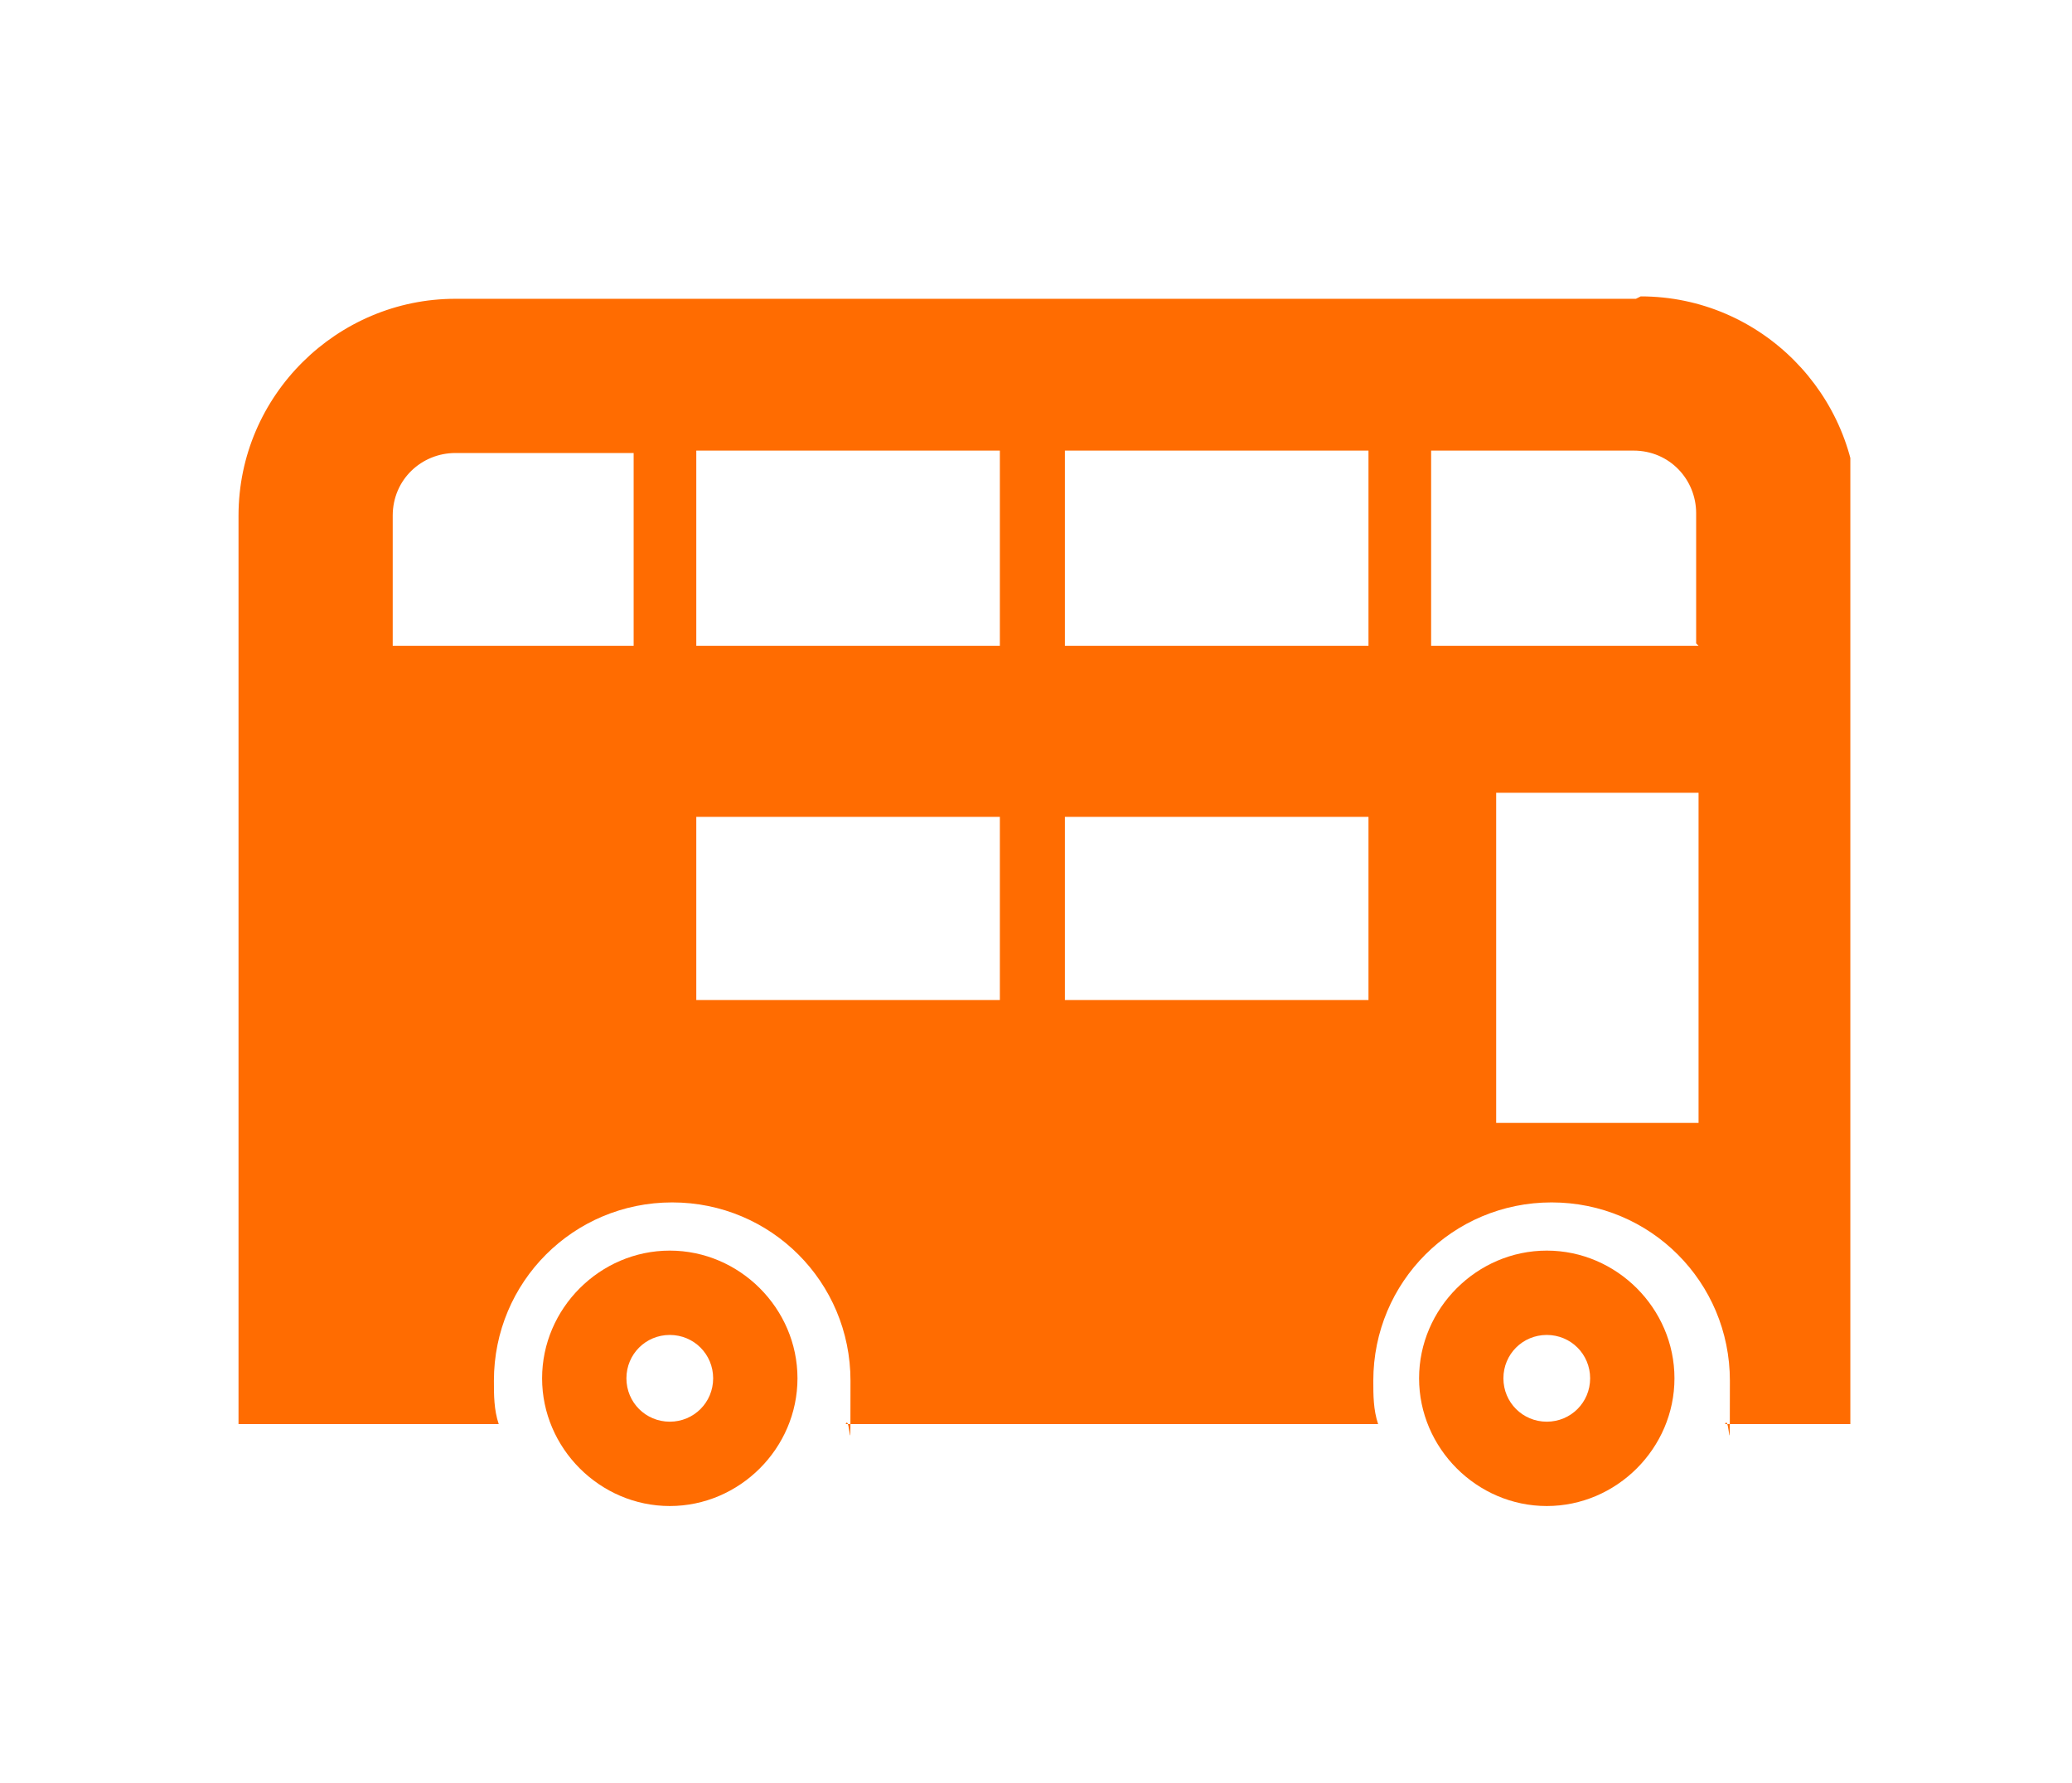 <?xml version="1.0" encoding="UTF-8"?>
<svg id="_レイヤー_1" data-name="レイヤー_1" xmlns="http://www.w3.org/2000/svg" xmlns:xlink="http://www.w3.org/1999/xlink" version="1.1" viewBox="0 0 86 74">
  <!-- Generator: Adobe Illustrator 29.7.1, SVG Export Plug-In . SVG Version: 2.1.1 Build 8)  -->
  <defs>
    <style>
      .st0 {
        fill: none;
      }

      .st1 {
        fill: #ff6c01;
      }

      .st2 {
        clip-path: url(#clippath);
      }
    </style>
    <clipPath id="clippath">
      <rect class="st0" x="9.9" y="3.9" width="66.9" height="66.9"/>
    </clipPath>
  </defs>
  <g class="st2">
    <g>
      <path class="st1" d="M27.8,51.9c-2.9,0-5.3,2.4-5.3,5.3s2.4,5.3,5.3,5.3,5.3-2.4,5.3-5.3-2.4-5.3-5.3-5.3ZM27.8,59c-1,0-1.8-.8-1.8-1.8s.8-1.8,1.8-1.8,1.8.8,1.8,1.8-.8,1.8-1.8,1.8Z"/>
      <path class="st1" d="M67.9,12.4H18.9c-4.9,0-9,4-9,9v37.7h10.8c-.2-.6-.2-1.2-.2-1.8,0-4.1,3.3-7.4,7.4-7.4s7.4,3.3,7.4,7.4,0,1.3-.2,1.8h22.1c-.2-.6-.2-1.2-.2-1.8,0-4.1,3.3-7.4,7.4-7.4s7.4,3.3,7.4,7.4,0,1.3-.2,1.8h5.5V21.3c0-4.9-4-9-9-9ZM26.3,26.8h-10v-5.4c0-1.5,1.2-2.6,2.6-2.6h7.4v8.1ZM41.5,41.5h-12.6v-7.6h12.6v7.6ZM41.5,26.8h-12.6v-8.1h12.6v8.1ZM56.8,41.5h-12.6v-7.6h12.6v7.6ZM56.8,26.8h-12.6v-8.1h12.6v8.1ZM70.5,46.6h-8.4v-13.7h8.4v13.7ZM70.5,26.8h-11.1v-8.1h8.4c1.5,0,2.6,1.2,2.6,2.6v5.4Z"/>
      <path class="st1" d="M64.2,51.9c-2.9,0-5.3,2.4-5.3,5.3s2.4,5.3,5.3,5.3,5.3-2.4,5.3-5.3-2.4-5.3-5.3-5.3ZM64.2,59c-1,0-1.8-.8-1.8-1.8s.8-1.8,1.8-1.8,1.8.8,1.8,1.8-.8,1.8-1.8,1.8Z"/>
    </g>
  </g>
</svg>